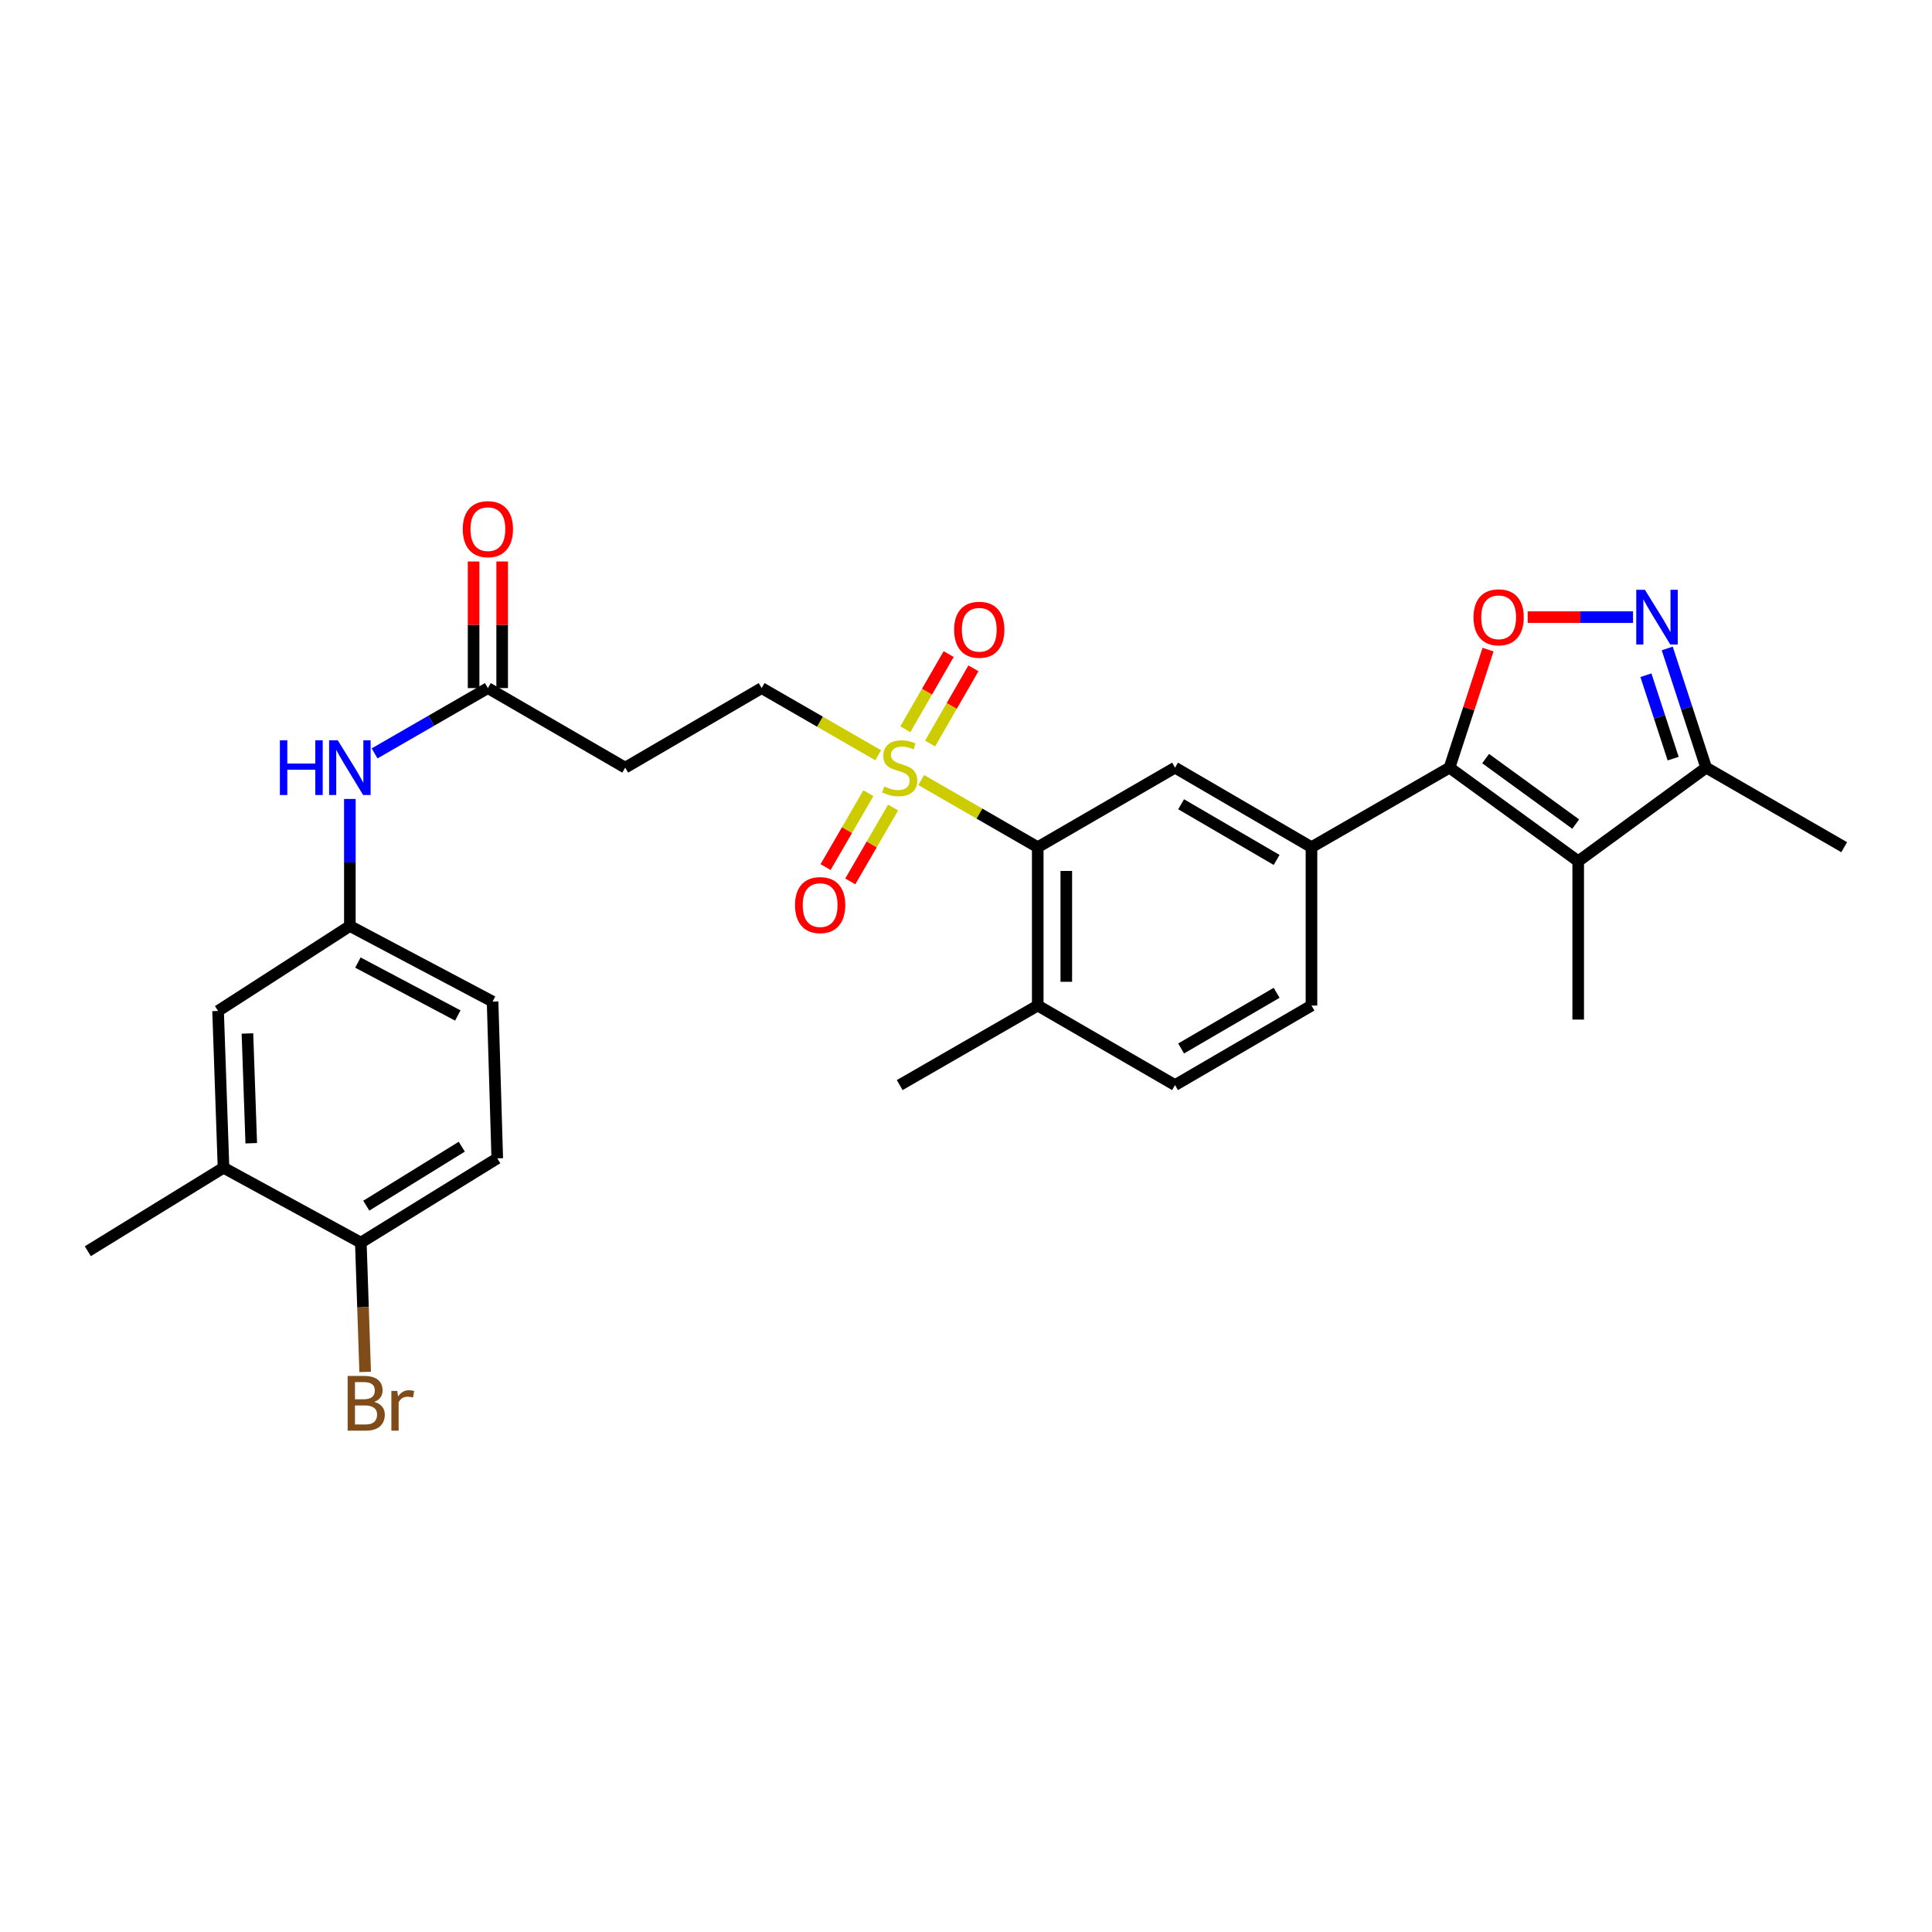 <?xml version='1.0' encoding='iso-8859-1'?>
<svg version='1.1' baseProfile='full'
              xmlns='http://www.w3.org/2000/svg'
                      xmlns:rdkit='http://www.rdkit.org/xml'
                      xmlns:xlink='http://www.w3.org/1999/xlink'
                  xml:space='preserve'
width='1000px' height='1000px' viewBox='0 0 1000 1000'>
<!-- END OF HEADER -->
<rect style='opacity:1.0;fill:#FFFFFF;stroke:none' width='1000' height='1000' x='0' y='0'> </rect>
<path class='bond-4' d='M 476.827,403.754 L 506.979,421.13' style='fill:none;fill-rule:evenodd;stroke:#CCCC00;stroke-width:6px;stroke-linecap:butt;stroke-linejoin:miter;stroke-opacity:1' />
<path class='bond-4' d='M 506.979,421.13 L 537.132,438.506' style='fill:none;fill-rule:evenodd;stroke:#000000;stroke-width:6px;stroke-linecap:butt;stroke-linejoin:miter;stroke-opacity:1' />
<path class='bond-9' d='M 454.543,390.912 L 424.387,373.532' style='fill:none;fill-rule:evenodd;stroke:#CCCC00;stroke-width:6px;stroke-linecap:butt;stroke-linejoin:miter;stroke-opacity:1' />
<path class='bond-9' d='M 424.387,373.532 L 394.23,356.152' style='fill:none;fill-rule:evenodd;stroke:#000000;stroke-width:6px;stroke-linecap:butt;stroke-linejoin:miter;stroke-opacity:1' />
<path class='bond-11' d='M 449.476,410.56 L 438.395,429.682' style='fill:none;fill-rule:evenodd;stroke:#CCCC00;stroke-width:6px;stroke-linecap:butt;stroke-linejoin:miter;stroke-opacity:1' />
<path class='bond-11' d='M 438.395,429.682 L 427.313,448.804' style='fill:none;fill-rule:evenodd;stroke:#FF0000;stroke-width:6px;stroke-linecap:butt;stroke-linejoin:miter;stroke-opacity:1' />
<path class='bond-11' d='M 462.267,417.973 L 451.186,437.095' style='fill:none;fill-rule:evenodd;stroke:#CCCC00;stroke-width:6px;stroke-linecap:butt;stroke-linejoin:miter;stroke-opacity:1' />
<path class='bond-11' d='M 451.186,437.095 L 440.105,456.217' style='fill:none;fill-rule:evenodd;stroke:#FF0000;stroke-width:6px;stroke-linecap:butt;stroke-linejoin:miter;stroke-opacity:1' />
<path class='bond-12' d='M 481.414,384.842 L 492.626,365.383' style='fill:none;fill-rule:evenodd;stroke:#CCCC00;stroke-width:6px;stroke-linecap:butt;stroke-linejoin:miter;stroke-opacity:1' />
<path class='bond-12' d='M 492.626,365.383 L 503.839,345.923' style='fill:none;fill-rule:evenodd;stroke:#FF0000;stroke-width:6px;stroke-linecap:butt;stroke-linejoin:miter;stroke-opacity:1' />
<path class='bond-12' d='M 468.604,377.461 L 479.817,358.002' style='fill:none;fill-rule:evenodd;stroke:#CCCC00;stroke-width:6px;stroke-linecap:butt;stroke-linejoin:miter;stroke-opacity:1' />
<path class='bond-12' d='M 479.817,358.002 L 491.03,338.542' style='fill:none;fill-rule:evenodd;stroke:#FF0000;stroke-width:6px;stroke-linecap:butt;stroke-linejoin:miter;stroke-opacity:1' />
<path class='bond-0' d='M 750.274,397.333 L 678.819,438.506' style='fill:none;fill-rule:evenodd;stroke:#000000;stroke-width:6px;stroke-linecap:butt;stroke-linejoin:miter;stroke-opacity:1' />
<path class='bond-1' d='M 750.274,397.333 L 816.875,445.767' style='fill:none;fill-rule:evenodd;stroke:#000000;stroke-width:6px;stroke-linecap:butt;stroke-linejoin:miter;stroke-opacity:1' />
<path class='bond-1' d='M 768.959,392.642 L 815.58,426.545' style='fill:none;fill-rule:evenodd;stroke:#000000;stroke-width:6px;stroke-linecap:butt;stroke-linejoin:miter;stroke-opacity:1' />
<path class='bond-2' d='M 750.274,397.333 L 760.242,366.786' style='fill:none;fill-rule:evenodd;stroke:#000000;stroke-width:6px;stroke-linecap:butt;stroke-linejoin:miter;stroke-opacity:1' />
<path class='bond-2' d='M 760.242,366.786 L 770.209,336.239' style='fill:none;fill-rule:evenodd;stroke:#FF0000;stroke-width:6px;stroke-linecap:butt;stroke-linejoin:miter;stroke-opacity:1' />
<path class='bond-6' d='M 816.875,445.767 L 883.098,397.333' style='fill:none;fill-rule:evenodd;stroke:#000000;stroke-width:6px;stroke-linecap:butt;stroke-linejoin:miter;stroke-opacity:1' />
<path class='bond-24' d='M 816.875,445.767 L 816.875,527.727' style='fill:none;fill-rule:evenodd;stroke:#000000;stroke-width:6px;stroke-linecap:butt;stroke-linejoin:miter;stroke-opacity:1' />
<path class='bond-3' d='M 790.743,319.431 L 817.996,319.431' style='fill:none;fill-rule:evenodd;stroke:#FF0000;stroke-width:6px;stroke-linecap:butt;stroke-linejoin:miter;stroke-opacity:1' />
<path class='bond-3' d='M 817.996,319.431 L 845.249,319.431' style='fill:none;fill-rule:evenodd;stroke:#0000FF;stroke-width:6px;stroke-linecap:butt;stroke-linejoin:miter;stroke-opacity:1' />
<path class='bond-30' d='M 862.954,335.639 L 873.026,366.486' style='fill:none;fill-rule:evenodd;stroke:#0000FF;stroke-width:6px;stroke-linecap:butt;stroke-linejoin:miter;stroke-opacity:1' />
<path class='bond-30' d='M 873.026,366.486 L 883.098,397.333' style='fill:none;fill-rule:evenodd;stroke:#000000;stroke-width:6px;stroke-linecap:butt;stroke-linejoin:miter;stroke-opacity:1' />
<path class='bond-30' d='M 851.922,349.482 L 858.973,371.075' style='fill:none;fill-rule:evenodd;stroke:#0000FF;stroke-width:6px;stroke-linecap:butt;stroke-linejoin:miter;stroke-opacity:1' />
<path class='bond-30' d='M 858.973,371.075 L 866.023,392.668' style='fill:none;fill-rule:evenodd;stroke:#000000;stroke-width:6px;stroke-linecap:butt;stroke-linejoin:miter;stroke-opacity:1' />
<path class='bond-7' d='M 537.132,438.506 L 608.193,397.333' style='fill:none;fill-rule:evenodd;stroke:#000000;stroke-width:6px;stroke-linecap:butt;stroke-linejoin:miter;stroke-opacity:1' />
<path class='bond-15' d='M 537.132,438.506 L 537.132,520.474' style='fill:none;fill-rule:evenodd;stroke:#000000;stroke-width:6px;stroke-linecap:butt;stroke-linejoin:miter;stroke-opacity:1' />
<path class='bond-15' d='M 551.916,450.801 L 551.916,508.179' style='fill:none;fill-rule:evenodd;stroke:#000000;stroke-width:6px;stroke-linecap:butt;stroke-linejoin:miter;stroke-opacity:1' />
<path class='bond-5' d='M 678.819,438.506 L 608.193,397.333' style='fill:none;fill-rule:evenodd;stroke:#000000;stroke-width:6px;stroke-linecap:butt;stroke-linejoin:miter;stroke-opacity:1' />
<path class='bond-5' d='M 660.779,445.102 L 611.341,416.281' style='fill:none;fill-rule:evenodd;stroke:#000000;stroke-width:6px;stroke-linecap:butt;stroke-linejoin:miter;stroke-opacity:1' />
<path class='bond-29' d='M 678.819,438.506 L 678.819,520.474' style='fill:none;fill-rule:evenodd;stroke:#000000;stroke-width:6px;stroke-linecap:butt;stroke-linejoin:miter;stroke-opacity:1' />
<path class='bond-26' d='M 883.098,397.333 L 954.545,438.506' style='fill:none;fill-rule:evenodd;stroke:#000000;stroke-width:6px;stroke-linecap:butt;stroke-linejoin:miter;stroke-opacity:1' />
<path class='bond-8' d='M 252.527,356.152 L 323.604,397.333' style='fill:none;fill-rule:evenodd;stroke:#000000;stroke-width:6px;stroke-linecap:butt;stroke-linejoin:miter;stroke-opacity:1' />
<path class='bond-13' d='M 252.527,356.152 L 223.208,373.053' style='fill:none;fill-rule:evenodd;stroke:#000000;stroke-width:6px;stroke-linecap:butt;stroke-linejoin:miter;stroke-opacity:1' />
<path class='bond-13' d='M 223.208,373.053 L 193.889,389.954' style='fill:none;fill-rule:evenodd;stroke:#0000FF;stroke-width:6px;stroke-linecap:butt;stroke-linejoin:miter;stroke-opacity:1' />
<path class='bond-20' d='M 259.919,356.152 L 259.919,323.388' style='fill:none;fill-rule:evenodd;stroke:#000000;stroke-width:6px;stroke-linecap:butt;stroke-linejoin:miter;stroke-opacity:1' />
<path class='bond-20' d='M 259.919,323.388 L 259.919,290.625' style='fill:none;fill-rule:evenodd;stroke:#FF0000;stroke-width:6px;stroke-linecap:butt;stroke-linejoin:miter;stroke-opacity:1' />
<path class='bond-20' d='M 245.135,356.152 L 245.135,323.388' style='fill:none;fill-rule:evenodd;stroke:#000000;stroke-width:6px;stroke-linecap:butt;stroke-linejoin:miter;stroke-opacity:1' />
<path class='bond-20' d='M 245.135,323.388 L 245.135,290.625' style='fill:none;fill-rule:evenodd;stroke:#FF0000;stroke-width:6px;stroke-linecap:butt;stroke-linejoin:miter;stroke-opacity:1' />
<path class='bond-10' d='M 394.23,356.152 L 323.604,397.333' style='fill:none;fill-rule:evenodd;stroke:#000000;stroke-width:6px;stroke-linecap:butt;stroke-linejoin:miter;stroke-opacity:1' />
<path class='bond-17' d='M 181.088,413.542 L 181.088,446.418' style='fill:none;fill-rule:evenodd;stroke:#0000FF;stroke-width:6px;stroke-linecap:butt;stroke-linejoin:miter;stroke-opacity:1' />
<path class='bond-17' d='M 181.088,446.418 L 181.088,479.293' style='fill:none;fill-rule:evenodd;stroke:#000000;stroke-width:6px;stroke-linecap:butt;stroke-linejoin:miter;stroke-opacity:1' />
<path class='bond-14' d='M 115.694,604.422 L 112.877,523.267' style='fill:none;fill-rule:evenodd;stroke:#000000;stroke-width:6px;stroke-linecap:butt;stroke-linejoin:miter;stroke-opacity:1' />
<path class='bond-14' d='M 130.047,591.736 L 128.075,534.927' style='fill:none;fill-rule:evenodd;stroke:#000000;stroke-width:6px;stroke-linecap:butt;stroke-linejoin:miter;stroke-opacity:1' />
<path class='bond-27' d='M 115.694,604.422 L 45.455,647.632' style='fill:none;fill-rule:evenodd;stroke:#000000;stroke-width:6px;stroke-linecap:butt;stroke-linejoin:miter;stroke-opacity:1' />
<path class='bond-31' d='M 115.694,604.422 L 186.763,643.172' style='fill:none;fill-rule:evenodd;stroke:#000000;stroke-width:6px;stroke-linecap:butt;stroke-linejoin:miter;stroke-opacity:1' />
<path class='bond-21' d='M 537.132,520.474 L 608.193,561.639' style='fill:none;fill-rule:evenodd;stroke:#000000;stroke-width:6px;stroke-linecap:butt;stroke-linejoin:miter;stroke-opacity:1' />
<path class='bond-28' d='M 537.132,520.474 L 465.685,561.639' style='fill:none;fill-rule:evenodd;stroke:#000000;stroke-width:6px;stroke-linecap:butt;stroke-linejoin:miter;stroke-opacity:1' />
<path class='bond-16' d='M 186.763,643.172 L 257.381,599.56' style='fill:none;fill-rule:evenodd;stroke:#000000;stroke-width:6px;stroke-linecap:butt;stroke-linejoin:miter;stroke-opacity:1' />
<path class='bond-16' d='M 189.588,624.052 L 239.02,593.523' style='fill:none;fill-rule:evenodd;stroke:#000000;stroke-width:6px;stroke-linecap:butt;stroke-linejoin:miter;stroke-opacity:1' />
<path class='bond-25' d='M 186.763,643.172 L 187.887,676.636' style='fill:none;fill-rule:evenodd;stroke:#000000;stroke-width:6px;stroke-linecap:butt;stroke-linejoin:miter;stroke-opacity:1' />
<path class='bond-25' d='M 187.887,676.636 L 189.011,710.099' style='fill:none;fill-rule:evenodd;stroke:#7F4C19;stroke-width:6px;stroke-linecap:butt;stroke-linejoin:miter;stroke-opacity:1' />
<path class='bond-18' d='M 181.088,479.293 L 112.877,523.267' style='fill:none;fill-rule:evenodd;stroke:#000000;stroke-width:6px;stroke-linecap:butt;stroke-linejoin:miter;stroke-opacity:1' />
<path class='bond-23' d='M 181.088,479.293 L 254.958,518.421' style='fill:none;fill-rule:evenodd;stroke:#000000;stroke-width:6px;stroke-linecap:butt;stroke-linejoin:miter;stroke-opacity:1' />
<path class='bond-23' d='M 185.249,498.227 L 236.957,525.616' style='fill:none;fill-rule:evenodd;stroke:#000000;stroke-width:6px;stroke-linecap:butt;stroke-linejoin:miter;stroke-opacity:1' />
<path class='bond-19' d='M 678.819,520.474 L 608.193,561.639' style='fill:none;fill-rule:evenodd;stroke:#000000;stroke-width:6px;stroke-linecap:butt;stroke-linejoin:miter;stroke-opacity:1' />
<path class='bond-19' d='M 660.78,513.877 L 611.342,542.692' style='fill:none;fill-rule:evenodd;stroke:#000000;stroke-width:6px;stroke-linecap:butt;stroke-linejoin:miter;stroke-opacity:1' />
<path class='bond-22' d='M 257.381,599.56 L 254.958,518.421' style='fill:none;fill-rule:evenodd;stroke:#000000;stroke-width:6px;stroke-linecap:butt;stroke-linejoin:miter;stroke-opacity:1' />
<path  class='atom-0' d='M 457.685 407.053
Q 458.005 407.173, 459.325 407.733
Q 460.645 408.293, 462.085 408.653
Q 463.565 408.973, 465.005 408.973
Q 467.685 408.973, 469.245 407.693
Q 470.805 406.373, 470.805 404.093
Q 470.805 402.533, 470.005 401.573
Q 469.245 400.613, 468.045 400.093
Q 466.845 399.573, 464.845 398.973
Q 462.325 398.213, 460.805 397.493
Q 459.325 396.773, 458.245 395.253
Q 457.205 393.733, 457.205 391.173
Q 457.205 387.613, 459.605 385.413
Q 462.045 383.213, 466.845 383.213
Q 470.125 383.213, 473.845 384.773
L 472.925 387.853
Q 469.525 386.453, 466.965 386.453
Q 464.205 386.453, 462.685 387.613
Q 461.165 388.733, 461.205 390.693
Q 461.205 392.213, 461.965 393.133
Q 462.765 394.053, 463.885 394.573
Q 465.045 395.093, 466.965 395.693
Q 469.525 396.493, 471.045 397.293
Q 472.565 398.093, 473.645 399.733
Q 474.765 401.333, 474.765 404.093
Q 474.765 408.013, 472.125 410.133
Q 469.525 412.213, 465.165 412.213
Q 462.645 412.213, 460.725 411.653
Q 458.845 411.133, 456.605 410.213
L 457.685 407.053
' fill='#CCCC00'/>
<path  class='atom-3' d='M 762.694 319.511
Q 762.694 312.711, 766.054 308.911
Q 769.414 305.111, 775.694 305.111
Q 781.974 305.111, 785.334 308.911
Q 788.694 312.711, 788.694 319.511
Q 788.694 326.391, 785.294 330.311
Q 781.894 334.191, 775.694 334.191
Q 769.454 334.191, 766.054 330.311
Q 762.694 326.431, 762.694 319.511
M 775.694 330.991
Q 780.014 330.991, 782.334 328.111
Q 784.694 325.191, 784.694 319.511
Q 784.694 313.951, 782.334 311.151
Q 780.014 308.311, 775.694 308.311
Q 771.374 308.311, 769.014 311.111
Q 766.694 313.911, 766.694 319.511
Q 766.694 325.231, 769.014 328.111
Q 771.374 330.991, 775.694 330.991
' fill='#FF0000'/>
<path  class='atom-4' d='M 851.402 305.271
L 860.682 320.271
Q 861.602 321.751, 863.082 324.431
Q 864.562 327.111, 864.642 327.271
L 864.642 305.271
L 868.402 305.271
L 868.402 333.591
L 864.522 333.591
L 854.562 317.191
Q 853.402 315.271, 852.162 313.071
Q 850.962 310.871, 850.602 310.191
L 850.602 333.591
L 846.922 333.591
L 846.922 305.271
L 851.402 305.271
' fill='#0000FF'/>
<path  class='atom-12' d='M 411.504 468.474
Q 411.504 461.674, 414.864 457.874
Q 418.224 454.074, 424.504 454.074
Q 430.784 454.074, 434.144 457.874
Q 437.504 461.674, 437.504 468.474
Q 437.504 475.354, 434.104 479.274
Q 430.704 483.154, 424.504 483.154
Q 418.264 483.154, 414.864 479.274
Q 411.504 475.394, 411.504 468.474
M 424.504 479.954
Q 428.824 479.954, 431.144 477.074
Q 433.504 474.154, 433.504 468.474
Q 433.504 462.914, 431.144 460.114
Q 428.824 457.274, 424.504 457.274
Q 420.184 457.274, 417.824 460.074
Q 415.504 462.874, 415.504 468.474
Q 415.504 474.194, 417.824 477.074
Q 420.184 479.954, 424.504 479.954
' fill='#FF0000'/>
<path  class='atom-13' d='M 493.858 325.958
Q 493.858 319.158, 497.218 315.358
Q 500.578 311.558, 506.858 311.558
Q 513.138 311.558, 516.498 315.358
Q 519.858 319.158, 519.858 325.958
Q 519.858 332.838, 516.458 336.758
Q 513.058 340.638, 506.858 340.638
Q 500.618 340.638, 497.218 336.758
Q 493.858 332.878, 493.858 325.958
M 506.858 337.438
Q 511.178 337.438, 513.498 334.558
Q 515.858 331.638, 515.858 325.958
Q 515.858 320.398, 513.498 317.598
Q 511.178 314.758, 506.858 314.758
Q 502.538 314.758, 500.178 317.558
Q 497.858 320.358, 497.858 325.958
Q 497.858 331.678, 500.178 334.558
Q 502.538 337.438, 506.858 337.438
' fill='#FF0000'/>
<path  class='atom-14' d='M 144.868 383.173
L 148.708 383.173
L 148.708 395.213
L 163.188 395.213
L 163.188 383.173
L 167.028 383.173
L 167.028 411.493
L 163.188 411.493
L 163.188 398.413
L 148.708 398.413
L 148.708 411.493
L 144.868 411.493
L 144.868 383.173
' fill='#0000FF'/>
<path  class='atom-14' d='M 174.828 383.173
L 184.108 398.173
Q 185.028 399.653, 186.508 402.333
Q 187.988 405.013, 188.068 405.173
L 188.068 383.173
L 191.828 383.173
L 191.828 411.493
L 187.948 411.493
L 177.988 395.093
Q 176.828 393.173, 175.588 390.973
Q 174.388 388.773, 174.028 388.093
L 174.028 411.493
L 170.348 411.493
L 170.348 383.173
L 174.828 383.173
' fill='#0000FF'/>
<path  class='atom-21' d='M 239.527 273.886
Q 239.527 267.086, 242.887 263.286
Q 246.247 259.486, 252.527 259.486
Q 258.807 259.486, 262.167 263.286
Q 265.527 267.086, 265.527 273.886
Q 265.527 280.766, 262.127 284.686
Q 258.727 288.566, 252.527 288.566
Q 246.287 288.566, 242.887 284.686
Q 239.527 280.806, 239.527 273.886
M 252.527 285.366
Q 256.847 285.366, 259.167 282.486
Q 261.527 279.566, 261.527 273.886
Q 261.527 268.326, 259.167 265.526
Q 256.847 262.686, 252.527 262.686
Q 248.207 262.686, 245.847 265.486
Q 243.527 268.286, 243.527 273.886
Q 243.527 279.606, 245.847 282.486
Q 248.207 285.366, 252.527 285.366
' fill='#FF0000'/>
<path  class='atom-26' d='M 193.696 725.619
Q 196.416 726.379, 197.776 728.059
Q 199.176 729.699, 199.176 732.139
Q 199.176 736.059, 196.656 738.299
Q 194.176 740.499, 189.456 740.499
L 179.936 740.499
L 179.936 712.179
L 188.296 712.179
Q 193.136 712.179, 195.576 714.139
Q 198.016 716.099, 198.016 719.699
Q 198.016 723.979, 193.696 725.619
M 183.736 715.379
L 183.736 724.259
L 188.296 724.259
Q 191.096 724.259, 192.536 723.139
Q 194.016 721.979, 194.016 719.699
Q 194.016 715.379, 188.296 715.379
L 183.736 715.379
M 189.456 737.299
Q 192.216 737.299, 193.696 735.979
Q 195.176 734.659, 195.176 732.139
Q 195.176 729.819, 193.536 728.659
Q 191.936 727.459, 188.856 727.459
L 183.736 727.459
L 183.736 737.299
L 189.456 737.299
' fill='#7F4C19'/>
<path  class='atom-26' d='M 205.616 719.939
L 206.056 722.779
Q 208.216 719.579, 211.736 719.579
Q 212.856 719.579, 214.376 719.979
L 213.776 723.339
Q 212.056 722.939, 211.096 722.939
Q 209.416 722.939, 208.296 723.619
Q 207.216 724.259, 206.336 725.819
L 206.336 740.499
L 202.576 740.499
L 202.576 719.939
L 205.616 719.939
' fill='#7F4C19'/>
</svg>

